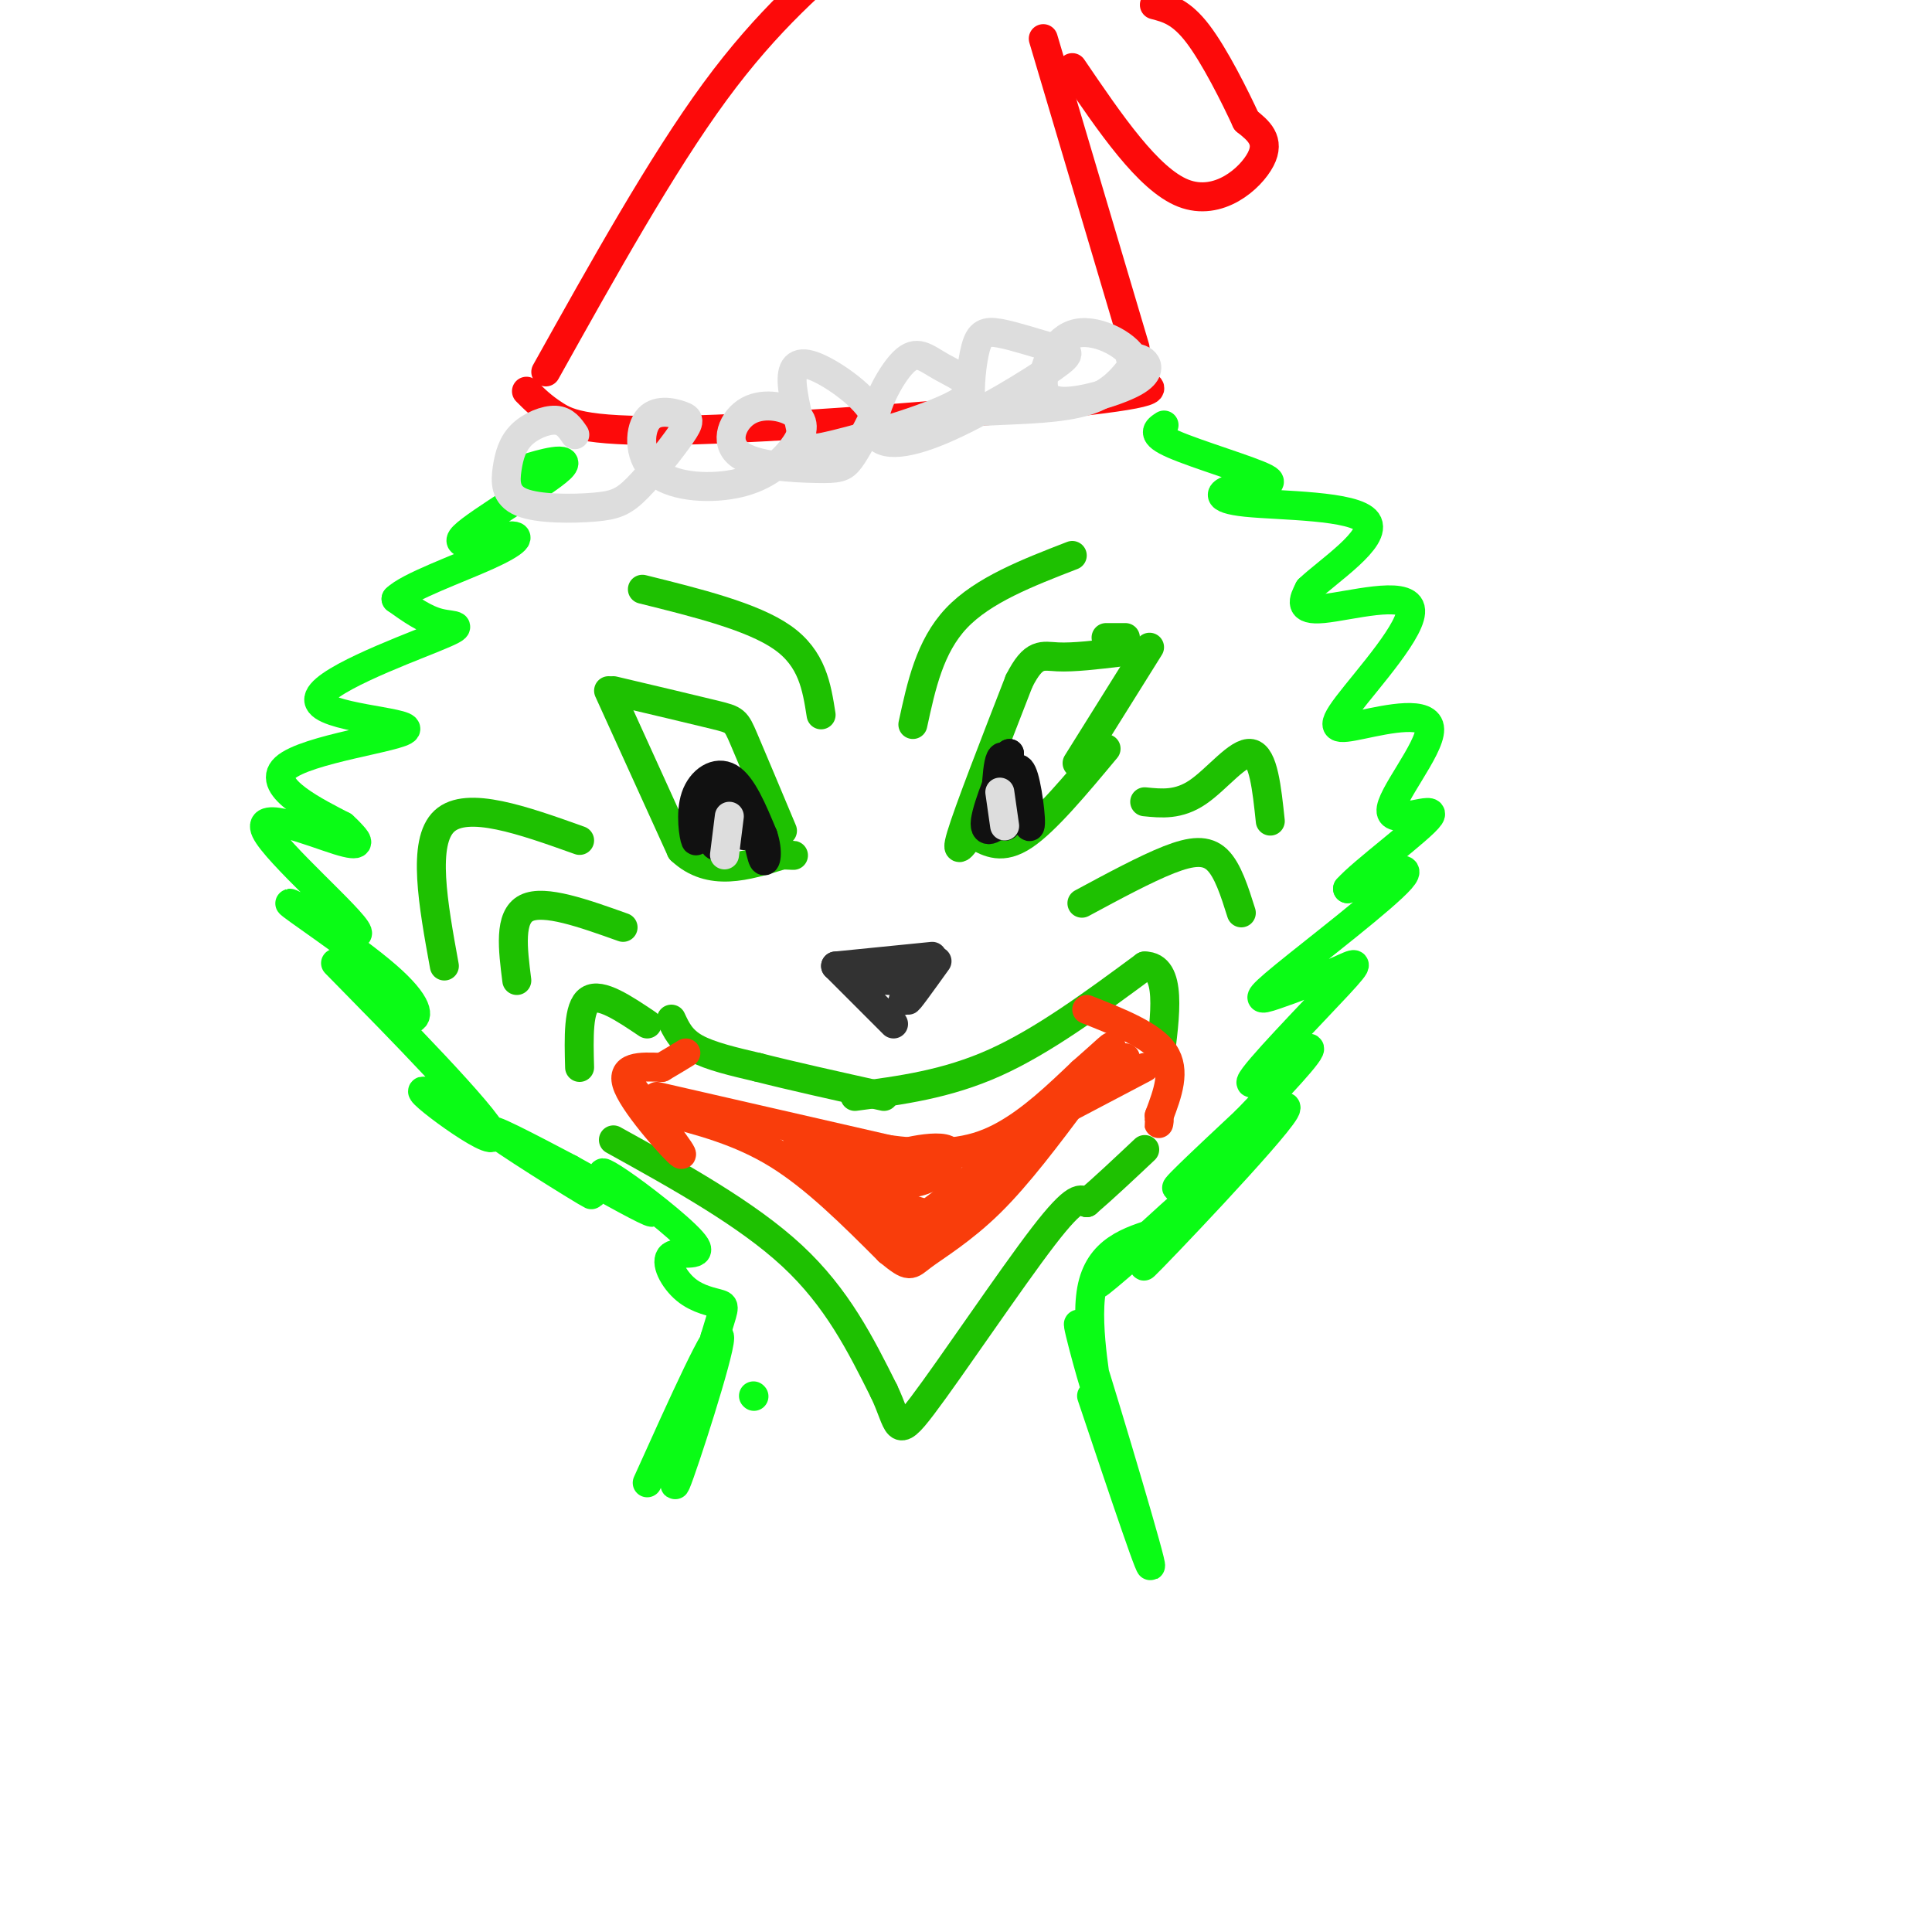 <svg viewBox='0 0 400 400' version='1.1' xmlns='http://www.w3.org/2000/svg' xmlns:xlink='http://www.w3.org/1999/xlink'><g fill='none' stroke='#1EC101' stroke-width='6' stroke-linecap='round' stroke-linejoin='round'><path d='M92,200c-2.333,-12.833 -4.667,-25.667 0,-30c4.667,-4.333 16.333,-0.167 28,4'/><path d='M107,203c-0.833,-6.583 -1.667,-13.167 2,-15c3.667,-1.833 11.833,1.083 20,4'/><path d='M120,221c-0.167,-6.250 -0.333,-12.500 2,-14c2.333,-1.500 7.167,1.750 12,5'/><path d='M139,211c1.000,2.167 2.000,4.333 5,6c3.000,1.667 8.000,2.833 13,4'/><path d='M157,221c6.500,1.667 16.250,3.833 26,6'/><path d='M177,227c9.500,-1.250 19.000,-2.500 29,-7c10.000,-4.500 20.500,-12.250 31,-20'/><path d='M237,200c5.667,0.000 4.333,10.000 3,20'/><path d='M224,187c6.600,-3.556 13.200,-7.111 18,-9c4.800,-1.889 7.800,-2.111 10,0c2.200,2.111 3.600,6.556 5,11'/><path d='M237,166c3.511,0.356 7.022,0.711 11,-2c3.978,-2.711 8.422,-8.489 11,-8c2.578,0.489 3.289,7.244 4,14'/><path d='M127,236c13.833,7.667 27.667,15.333 37,24c9.333,8.667 14.167,18.333 19,28'/><path d='M183,288c3.369,7.012 2.292,10.542 8,3c5.708,-7.542 18.202,-26.155 25,-35c6.798,-8.845 7.899,-7.923 9,-7'/><path d='M225,249c3.500,-3.000 7.750,-7.000 12,-11'/></g>
<g fill='none' stroke='#F93D0B' stroke-width='6' stroke-linecap='round' stroke-linejoin='round'><path d='M137,230c8.083,2.083 16.167,4.167 24,9c7.833,4.833 15.417,12.417 23,20'/><path d='M184,259c4.524,3.714 4.333,3.000 7,1c2.667,-2.000 8.190,-5.286 14,-11c5.810,-5.714 11.905,-13.857 18,-22'/><path d='M223,227c4.667,-5.000 7.333,-6.500 10,-8'/><path d='M136,227c0.000,0.000 48.000,11.000 48,11'/><path d='M184,238c12.089,1.622 18.311,0.178 24,-3c5.689,-3.178 10.844,-8.089 16,-13'/><path d='M224,222c4.533,-3.933 7.867,-7.267 5,-4c-2.867,3.267 -11.933,13.133 -21,23'/><path d='M208,241c-4.778,6.467 -6.222,11.133 -12,11c-5.778,-0.133 -15.889,-5.067 -26,-10'/><path d='M170,242c0.915,2.070 16.204,12.246 15,10c-1.204,-2.246 -18.901,-16.912 -20,-17c-1.099,-0.088 14.400,14.404 19,18c4.600,3.596 -1.700,-3.702 -8,-11'/><path d='M176,242c-2.622,-2.871 -5.177,-4.547 -3,-3c2.177,1.547 9.086,6.318 15,6c5.914,-0.318 10.833,-5.724 8,-7c-2.833,-1.276 -13.416,1.580 -12,2c1.416,0.420 14.833,-1.594 18,-2c3.167,-0.406 -3.917,0.797 -11,2'/><path d='M191,240c-3.955,0.875 -8.341,2.062 -4,1c4.341,-1.062 17.409,-4.373 17,-1c-0.409,3.373 -14.295,13.430 -14,13c0.295,-0.430 14.772,-11.347 15,-11c0.228,0.347 -13.792,11.956 -18,16c-4.208,4.044 1.396,0.522 7,-3'/><path d='M194,255c3.512,-2.631 8.792,-7.708 8,-7c-0.792,0.708 -7.655,7.202 -11,9c-3.345,1.798 -3.173,-1.101 -3,-4'/><path d='M218,231c0.000,0.000 19.000,-10.000 19,-10'/><path d='M130,224c6.022,7.800 12.044,15.600 11,15c-1.044,-0.600 -9.156,-9.600 -11,-14c-1.844,-4.400 2.578,-4.200 7,-4'/><path d='M137,221c2.000,-1.167 3.500,-2.083 5,-3'/><path d='M225,209c6.750,2.667 13.500,5.333 16,9c2.500,3.667 0.750,8.333 -1,13'/><path d='M240,231c-0.167,2.333 -0.083,1.667 0,1'/></g>
<g fill='none' stroke='#1EC101' stroke-width='6' stroke-linecap='round' stroke-linejoin='round'><path d='M127,143c8.378,1.978 16.756,3.956 21,5c4.244,1.044 4.356,1.156 6,5c1.644,3.844 4.822,11.422 8,19'/><path d='M126,143c0.000,0.000 15.000,33.000 15,33'/><path d='M141,176c6.000,5.667 13.500,3.333 21,1'/><path d='M162,177c3.667,0.167 2.333,0.083 1,0'/><path d='M202,173c2.750,1.500 5.500,3.000 10,0c4.500,-3.000 10.750,-10.500 17,-18'/><path d='M202,171c-2.250,3.500 -4.500,7.000 -3,2c1.500,-5.000 6.750,-18.500 12,-32'/><path d='M211,141c3.067,-6.044 4.733,-5.156 8,-5c3.267,0.156 8.133,-0.422 13,-1'/><path d='M223,158c0.000,0.000 15.000,-24.000 15,-24'/><path d='M229,132c0.000,0.000 4.000,0.000 4,0'/><path d='M133,122c11.417,2.833 22.833,5.667 29,10c6.167,4.333 7.083,10.167 8,16'/><path d='M189,150c1.750,-8.083 3.500,-16.167 9,-22c5.500,-5.833 14.750,-9.417 24,-13'/></g>
<g fill='none' stroke='#111111' stroke-width='6' stroke-linecap='round' stroke-linejoin='round'><path d='M144,168c0.167,3.363 0.333,6.726 0,6c-0.333,-0.726 -1.167,-5.542 0,-9c1.167,-3.458 4.333,-5.560 7,-4c2.667,1.560 4.833,6.780 7,12'/><path d='M158,173c1.162,3.433 0.565,6.017 0,5c-0.565,-1.017 -1.100,-5.633 -3,-9c-1.900,-3.367 -5.165,-5.483 -6,-3c-0.835,2.483 0.762,9.567 1,10c0.238,0.433 -0.881,-5.783 -2,-12'/><path d='M148,164c-0.667,1.036 -1.333,9.625 0,11c1.333,1.375 4.667,-4.464 6,-6c1.333,-1.536 0.667,1.232 0,4'/><path d='M206,169c0.268,-6.952 0.536,-13.905 2,-12c1.464,1.905 4.125,12.667 5,14c0.875,1.333 -0.036,-6.762 -1,-10c-0.964,-3.238 -1.982,-1.619 -3,0'/><path d='M209,161c-0.467,2.089 -0.133,7.311 0,7c0.133,-0.311 0.067,-6.156 0,-12'/><path d='M209,156c-1.456,2.158 -5.094,13.553 -5,14c0.094,0.447 3.922,-10.056 4,-11c0.078,-0.944 -3.594,7.669 -4,11c-0.406,3.331 2.456,1.380 4,-1c1.544,-2.380 1.772,-5.190 2,-8'/><path d='M210,161c-0.417,1.488 -2.458,9.208 -2,10c0.458,0.792 3.417,-5.345 4,-7c0.583,-1.655 -1.208,1.173 -3,4'/></g>
<g fill='none' stroke='#DDDDDD' stroke-width='6' stroke-linecap='round' stroke-linejoin='round'><path d='M151,169c0.000,0.000 -1.000,8.000 -1,8'/><path d='M207,164c0.000,0.000 1.000,7.000 1,7'/></g>
<g fill='none' stroke='#323232' stroke-width='6' stroke-linecap='round' stroke-linejoin='round'><path d='M173,200c0.000,0.000 12.000,12.000 12,12'/><path d='M173,200c0.000,0.000 20.000,-2.000 20,-2'/><path d='M194,199c-3.173,4.421 -6.345,8.841 -6,8c0.345,-0.841 4.209,-6.944 4,-7c-0.209,-0.056 -4.489,5.933 -5,7c-0.511,1.067 2.747,-2.790 2,-4c-0.747,-1.210 -5.499,0.226 -7,0c-1.501,-0.226 0.250,-2.113 2,-4'/><path d='M184,199c0.333,0.000 0.167,2.000 0,4'/></g>
<g fill='none' stroke='#0AFC15' stroke-width='6' stroke-linecap='round' stroke-linejoin='round'><path d='M156,289c0.000,0.000 0.100,0.100 0.1,0.1'/><path d='M134,307c7.511,-16.667 15.022,-33.333 15,-30c-0.022,3.333 -7.578,26.667 -9,30c-1.422,3.333 3.289,-13.333 8,-30'/><path d='M148,277c1.804,-6.162 2.315,-6.568 1,-7c-1.315,-0.432 -4.456,-0.891 -7,-3c-2.544,-2.109 -4.492,-5.867 -3,-7c1.492,-1.133 6.425,0.359 5,-2c-1.425,-2.359 -9.207,-8.571 -14,-12c-4.793,-3.429 -6.598,-4.077 -4,-2c2.598,2.077 9.599,6.879 9,7c-0.599,0.121 -8.800,-4.440 -17,-9'/><path d='M118,242c-7.828,-4.124 -18.899,-9.935 -15,-7c3.899,2.935 22.769,14.615 19,12c-3.769,-2.615 -30.175,-19.526 -34,-21c-3.825,-1.474 14.932,12.488 14,9c-0.932,-3.488 -21.552,-24.425 -29,-32c-7.448,-7.575 -1.724,-1.787 4,4'/><path d='M77,207c2.321,1.776 6.125,4.215 8,4c1.875,-0.215 1.822,-3.085 -5,-9c-6.822,-5.915 -20.412,-14.877 -20,-15c0.412,-0.123 14.826,8.591 14,6c-0.826,-2.591 -16.891,-16.488 -19,-21c-2.109,-4.512 9.740,0.362 15,2c5.260,1.638 3.931,0.039 3,-1c-0.931,-1.039 -1.466,-1.520 -2,-2'/><path d='M71,171c-4.939,-2.585 -16.285,-8.048 -12,-12c4.285,-3.952 24.201,-6.393 25,-8c0.799,-1.607 -17.518,-2.379 -18,-6c-0.482,-3.621 16.870,-10.090 24,-13c7.130,-2.910 4.037,-2.260 1,-3c-3.037,-0.740 -6.019,-2.870 -9,-5'/><path d='M82,124c2.426,-2.508 12.992,-6.279 19,-9c6.008,-2.721 7.458,-4.392 4,-4c-3.458,0.392 -11.824,2.847 -9,0c2.824,-2.847 16.837,-10.997 20,-14c3.163,-3.003 -4.525,-0.858 -7,0c-2.475,0.858 0.262,0.429 3,0'/><path d='M226,289c6.778,20.204 13.557,40.408 12,34c-1.557,-6.408 -11.448,-39.429 -14,-47c-2.552,-7.571 2.236,10.308 3,12c0.764,1.692 -2.496,-12.802 -1,-21c1.496,-8.198 7.748,-10.099 14,-12'/><path d='M240,255c-2.560,2.289 -15.959,14.012 -12,10c3.959,-4.012 25.276,-23.757 26,-23c0.724,0.757 -19.146,22.017 -17,20c2.146,-2.017 26.309,-27.312 29,-32c2.691,-4.688 -16.088,11.232 -21,15c-4.912,3.768 4.044,-4.616 13,-13'/><path d='M258,232c5.963,-6.140 14.370,-14.991 13,-15c-1.370,-0.009 -12.518,8.822 -12,7c0.518,-1.822 12.701,-14.297 18,-20c5.299,-5.703 3.713,-4.633 0,-3c-3.713,1.633 -9.552,3.829 -13,5c-3.448,1.171 -4.505,1.315 2,-4c6.505,-5.315 20.573,-16.090 24,-20c3.427,-3.910 -3.786,-0.955 -11,2'/><path d='M279,184c2.816,-3.298 15.357,-12.542 17,-15c1.643,-2.458 -7.613,1.872 -8,-1c-0.387,-2.872 8.094,-12.944 8,-17c-0.094,-4.056 -8.763,-2.095 -14,-1c-5.237,1.095 -7.043,1.324 -3,-4c4.043,-5.324 13.935,-16.203 13,-20c-0.935,-3.797 -12.696,-0.514 -18,0c-5.304,0.514 -4.152,-1.743 -3,-4'/><path d='M271,122c3.691,-3.594 14.419,-10.580 12,-14c-2.419,-3.420 -17.985,-3.276 -25,-4c-7.015,-0.724 -5.478,-2.318 -2,-3c3.478,-0.682 8.898,-0.453 6,-2c-2.898,-1.547 -14.114,-4.871 -19,-7c-4.886,-2.129 -3.443,-3.065 -2,-4'/></g>
<g fill='none' stroke='#FD0A0A' stroke-width='6' stroke-linecap='round' stroke-linejoin='round'><path d='M109,81c1.613,1.619 3.226,3.238 6,5c2.774,1.762 6.708,3.667 29,3c22.292,-0.667 62.940,-3.905 81,-6c18.060,-2.095 13.530,-3.048 9,-4'/><path d='M113,77c12.000,-21.500 24.000,-43.000 35,-58c11.000,-15.000 21.000,-23.500 31,-32'/><path d='M216,8c0.000,0.000 19.000,64.000 19,64'/><path d='M222,14c7.867,11.578 15.733,23.156 23,26c7.267,2.844 13.933,-3.044 16,-7c2.067,-3.956 -0.467,-5.978 -3,-8'/><path d='M258,25c-2.289,-4.978 -6.511,-13.422 -10,-18c-3.489,-4.578 -6.244,-5.289 -9,-6'/></g>
<g fill='none' stroke='#DDDDDD' stroke-width='6' stroke-linecap='round' stroke-linejoin='round'><path d='M119,90c-0.985,-1.449 -1.969,-2.899 -4,-3c-2.031,-0.101 -5.108,1.145 -7,3c-1.892,1.855 -2.598,4.319 -3,7c-0.402,2.681 -0.501,5.578 3,7c3.501,1.422 10.602,1.370 15,1c4.398,-0.370 6.093,-1.056 9,-4c2.907,-2.944 7.025,-8.146 9,-11c1.975,-2.854 1.806,-3.359 0,-4c-1.806,-0.641 -5.250,-1.417 -7,1c-1.750,2.417 -1.807,8.026 2,11c3.807,2.974 11.479,3.311 17,2c5.521,-1.311 8.893,-4.270 11,-7c2.107,-2.730 2.950,-5.230 1,-7c-1.950,-1.770 -6.694,-2.811 -10,-1c-3.306,1.811 -5.175,6.475 -2,9c3.175,2.525 11.393,2.911 16,3c4.607,0.089 5.602,-0.117 7,-2c1.398,-1.883 3.199,-5.441 5,-9'/><path d='M181,86c-1.608,-3.678 -8.128,-8.373 -12,-10c-3.872,-1.627 -5.098,-0.188 -5,3c0.098,3.188 1.518,8.123 2,11c0.482,2.877 0.025,3.696 7,2c6.975,-1.696 21.381,-5.907 26,-9c4.619,-3.093 -0.550,-5.067 -4,-7c-3.450,-1.933 -5.182,-3.825 -8,-1c-2.818,2.825 -6.721,10.367 -6,14c0.721,3.633 6.068,3.356 14,0c7.932,-3.356 18.449,-9.792 23,-13c4.551,-3.208 3.135,-3.189 0,-4c-3.135,-0.811 -7.990,-2.454 -11,-3c-3.010,-0.546 -4.177,0.003 -5,3c-0.823,2.997 -1.303,8.443 -1,11c0.303,2.557 1.389,2.227 6,2c4.611,-0.227 12.746,-0.351 18,-2c5.254,-1.649 7.627,-4.825 10,-8'/><path d='M235,75c-0.702,-3.125 -7.458,-6.939 -12,-6c-4.542,0.939 -6.872,6.630 -7,10c-0.128,3.370 1.945,4.419 6,4c4.055,-0.419 10.092,-2.305 13,-4c2.908,-1.695 2.688,-3.199 2,-4c-0.688,-0.801 -1.844,-0.901 -3,-1'/></g>
</svg>